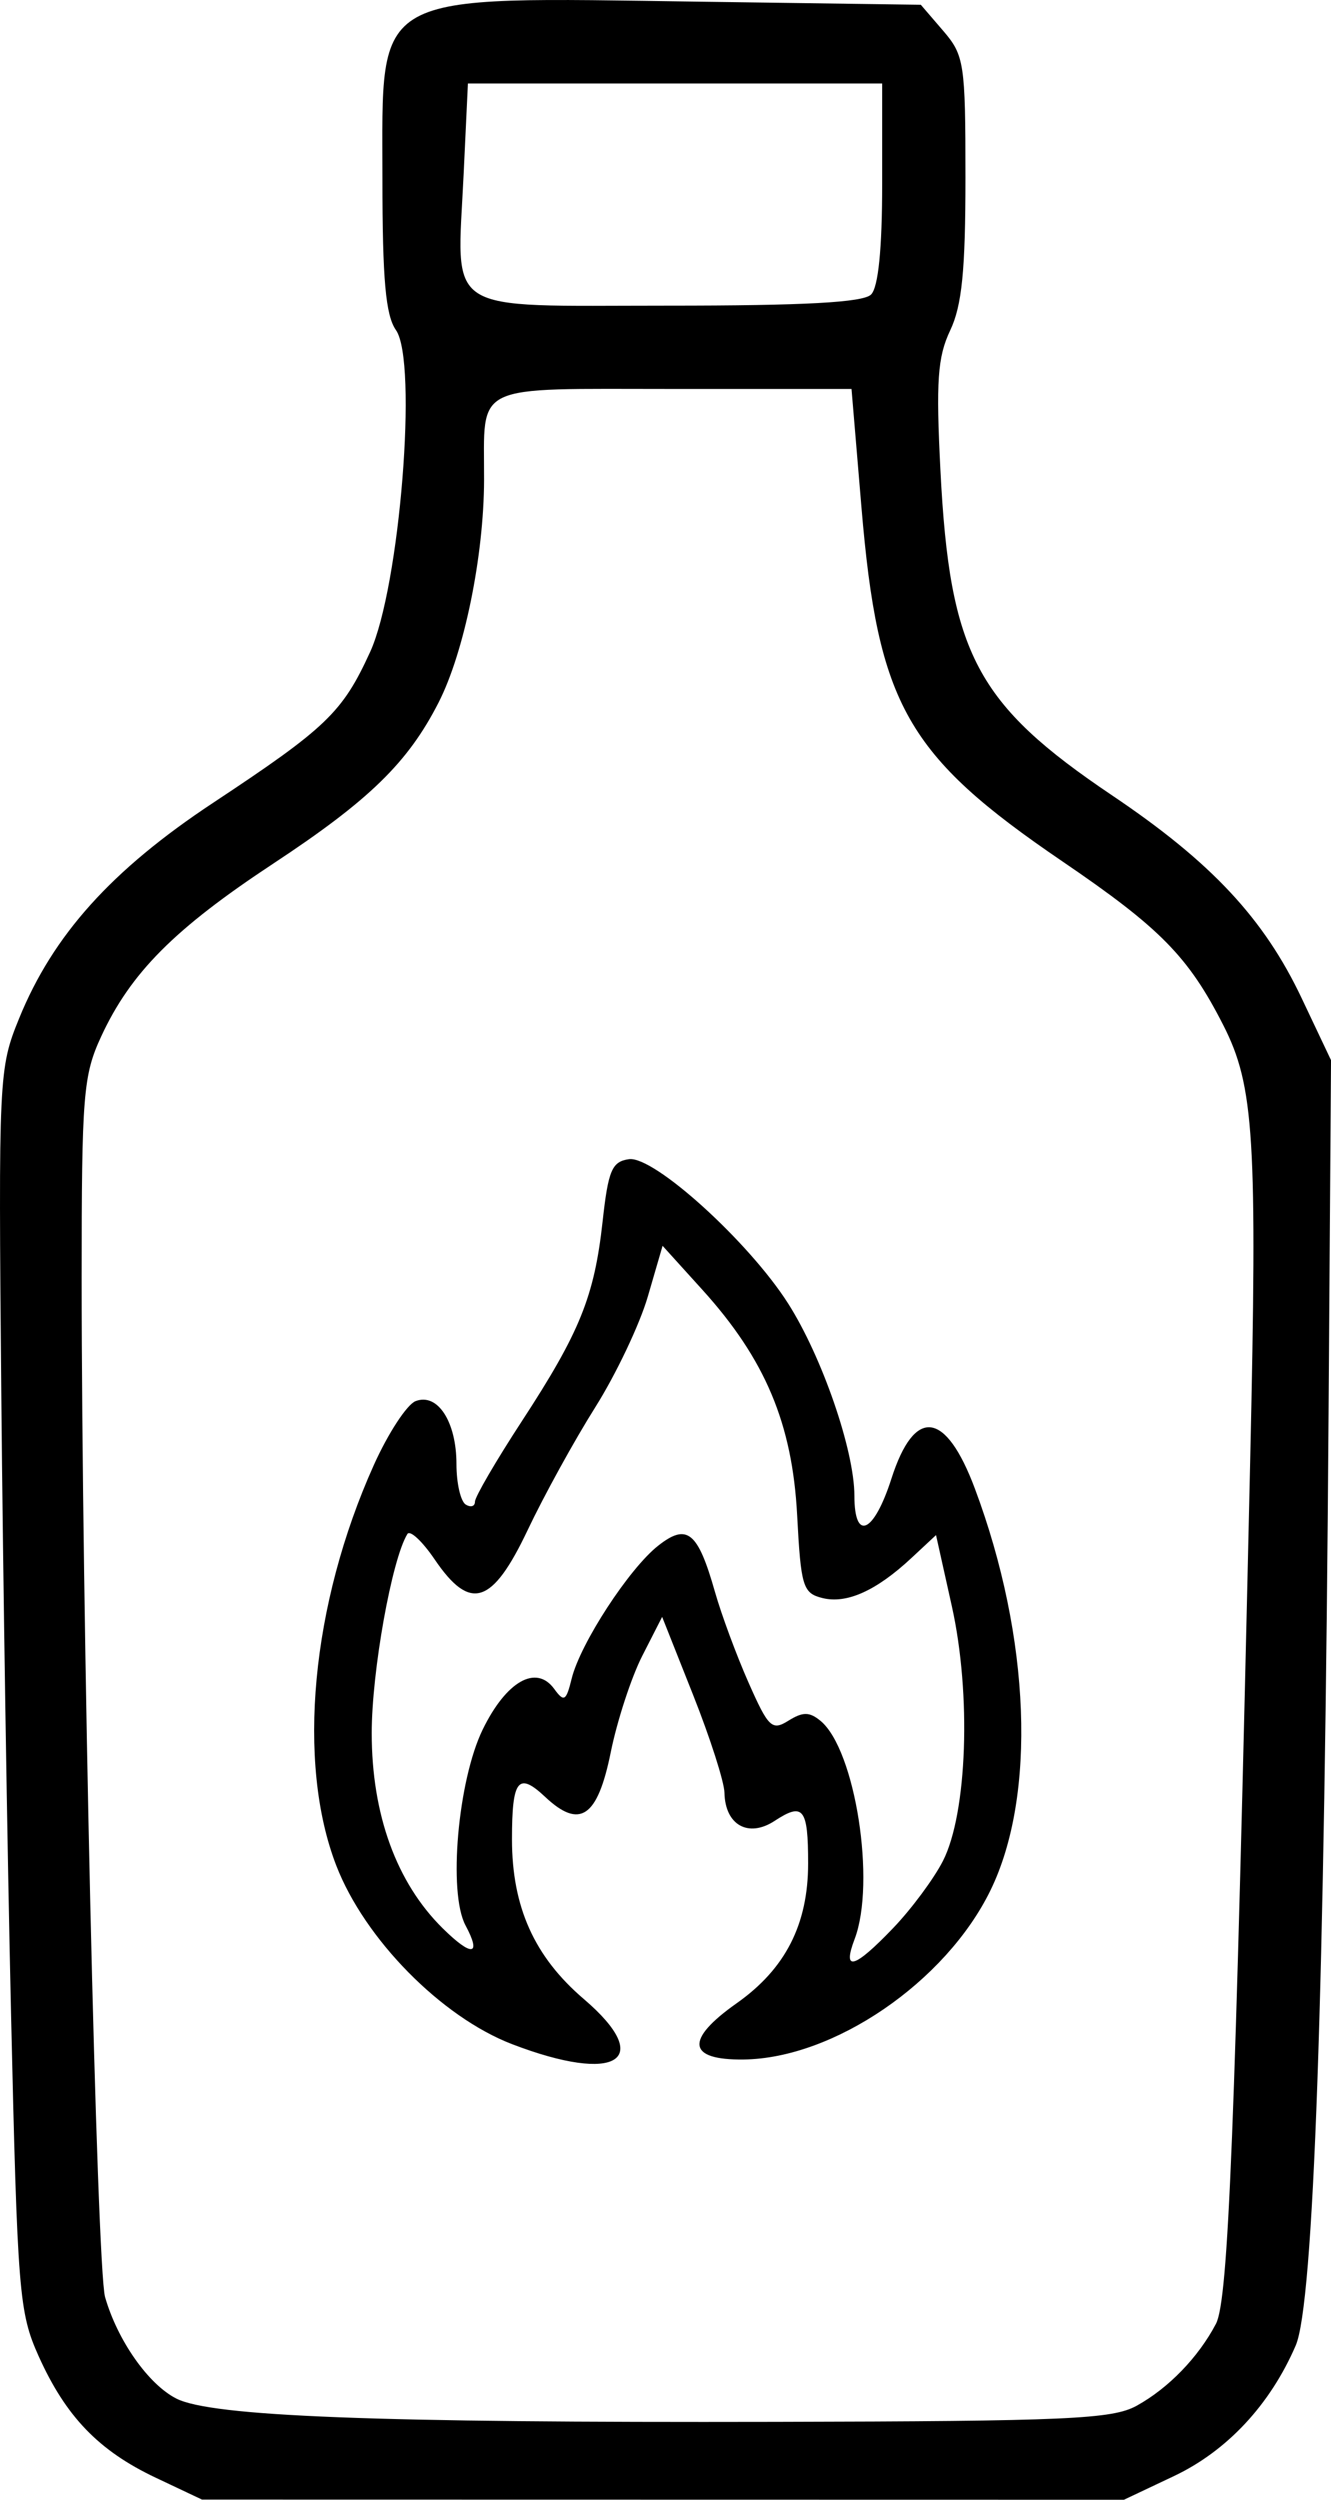 <?xml version="1.0" encoding="UTF-8" standalone="no"?>
<!-- Created with Inkscape (http://www.inkscape.org/) -->

<svg
   version="1.1"
   id="svg1"
   width="143.823"
   height="270.015"
   viewBox="0 0 143.823 270.015"
   xmlns="http://www.w3.org/2000/svg"
   xmlns:svg="http://www.w3.org/2000/svg">
  <defs
     id="defs1" />
  <g
     id="g1"
     transform="translate(-135.117,-585.677)">
    <g
       id="g81">
      <path
         id="path21"
         style="fill:#000000"
         d="m 151.941,853.309 c -6.153,-2.909 -9.709,-6.598 -12.644,-13.117 -2.123,-4.716 -2.293,-6.816 -2.987,-37 -0.405,-17.6 -0.879,-47.75 -1.053,-67 -0.31,-34.304 -0.272,-35.109 1.922,-40.5 3.665,-9.008 9.987,-16.035 20.944,-23.283 12.28,-8.123 13.995,-9.77 16.989,-16.308 3.211,-7.014 5.167,-31.375 2.791,-34.767 -1.117,-1.594 -1.462,-5.458 -1.462,-16.364 0,-20.495 -1.588,-19.614 34.433,-19.11 l 23.743,0.332 2.412,2.806 c 2.283,2.655 2.412,3.505 2.412,15.849 0,10.046 -0.379,13.842 -1.649,16.518 -1.363,2.873 -1.546,5.498 -1.053,15.151 1.01,19.787 3.877,25.205 18.568,35.09 10.707,7.204 16.381,13.276 20.47,21.907 l 3.165,6.68 -0.263,38 c -0.436,63.014 -1.61,96.34 -3.552,100.838 -2.762,6.397 -7.423,11.392 -13.166,14.109 l -5.396,2.553 -49.812,-0.01 -49.812,-0.01 z m 106,-7.772 c 3.437,-1.896 6.662,-5.227 8.565,-8.845 1.348,-2.563 2.063,-20.57 3.699,-93.143 0.788,-34.955 0.442,-40.568 -2.905,-47.14 -3.766,-7.394 -6.804,-10.486 -17.381,-17.685 -16.839,-11.462 -19.922,-16.897 -21.719,-38.282 l -1.071,-12.75 h -19.237 c -22.004,0 -20.441,-0.751 -20.468,9.832 -0.021,8.214 -2.147,18.61 -4.914,24.034 -3.313,6.494 -7.484,10.557 -17.865,17.402 -10.684,7.045 -15.411,11.793 -18.598,18.681 -1.934,4.181 -2.106,6.299 -2.106,26.051 0,36.077 1.63,106.965 2.531,110.109 1.341,4.677 4.674,9.423 7.694,10.959 3.806,1.935 21.425,2.62 64.775,2.518 31.518,-0.074 36.373,-0.291 39,-1.74 z m -67.489,-39.056 c -7.641,-2.933 -15.933,-11.355 -19,-19.296 -4.304,-11.146 -2.702,-28.226 4.056,-43.251 1.548,-3.442 3.582,-6.553 4.518,-6.912 2.378,-0.913 4.414,2.225 4.414,6.803 0,2.062 0.45,4.028 1,4.368 0.55,0.34 1,0.199 1,-0.313 0,-0.512 2.274,-4.414 5.053,-8.671 6.286,-9.629 7.844,-13.48 8.74,-21.601 0.609,-5.519 1.006,-6.458 2.842,-6.719 2.693,-0.384 12.947,8.905 17.201,15.582 3.674,5.766 7.164,15.888 7.164,20.774 0,5.013 2.112,4.038 4,-1.846 2.494,-7.772 5.861,-7.367 9.024,1.086 6.011,16.067 6.67,33.182 1.67,43.401 -4.831,9.874 -16.898,18.134 -26.665,18.252 -6.092,0.074 -6.362,-2.122 -0.747,-6.079 5.262,-3.709 7.718,-8.514 7.718,-15.101 0,-5.965 -0.521,-6.626 -3.62,-4.595 -2.84,1.861 -5.354,0.449 -5.421,-3.043 -0.022,-1.17 -1.546,-5.922 -3.387,-10.56 l -3.346,-8.433 -2.15,4.214 c -1.182,2.318 -2.716,7.01 -3.407,10.427 -1.421,7.021 -3.339,8.322 -7.083,4.805 -2.913,-2.737 -3.587,-1.88 -3.587,4.565 0,7.328 2.414,12.697 7.765,17.271 7.722,6.601 3.562,9.215 -7.754,4.871 z m 41.176,-12.539 c 1.976,-2.062 4.396,-5.325 5.379,-7.25 2.629,-5.152 3.079,-18.003 0.964,-27.509 l -1.711,-7.691 -2.659,2.478 c -3.802,3.543 -7.002,4.979 -9.627,4.32 -2.1,-0.527 -2.316,-1.237 -2.72,-8.943 -0.519,-9.884 -3.446,-16.846 -10.234,-24.344 l -4.307,-4.757 -1.593,5.474 c -0.876,3.01 -3.435,8.399 -5.687,11.974 -2.252,3.575 -5.534,9.535 -7.293,13.245 -3.838,8.092 -6.21,8.841 -10.057,3.179 -1.337,-1.967 -2.662,-3.2 -2.946,-2.741 -1.681,2.721 -3.854,14.842 -3.854,21.503 0,8.794 2.675,16.155 7.661,21.078 3.161,3.122 4.239,2.989 2.475,-0.306 -1.892,-3.535 -0.826,-15.657 1.86,-21.163 2.544,-5.214 5.773,-7.049 7.719,-4.387 1.071,1.465 1.288,1.336 1.897,-1.127 0.934,-3.78 6.204,-11.868 9.341,-14.336 3.131,-2.463 4.288,-1.52 6.139,4.997 0.694,2.444 2.324,6.846 3.623,9.784 2.154,4.871 2.534,5.233 4.321,4.117 1.55,-0.968 2.274,-0.962 3.467,0.028 3.756,3.118 5.997,17.466 3.679,23.563 -1.36,3.577 -0.04,3.201 4.162,-1.185 z m -2.387,-176.45 c 0.785,-0.785 1.2,-4.933 1.2,-12 v -10.8 h -22.381 -22.381 l -0.461,9.75 c -0.728,15.419 -2.533,14.25 21.997,14.25 14.864,0 21.168,-0.344 22.025,-1.2 z" />
    </g>
  </g>
</svg>
